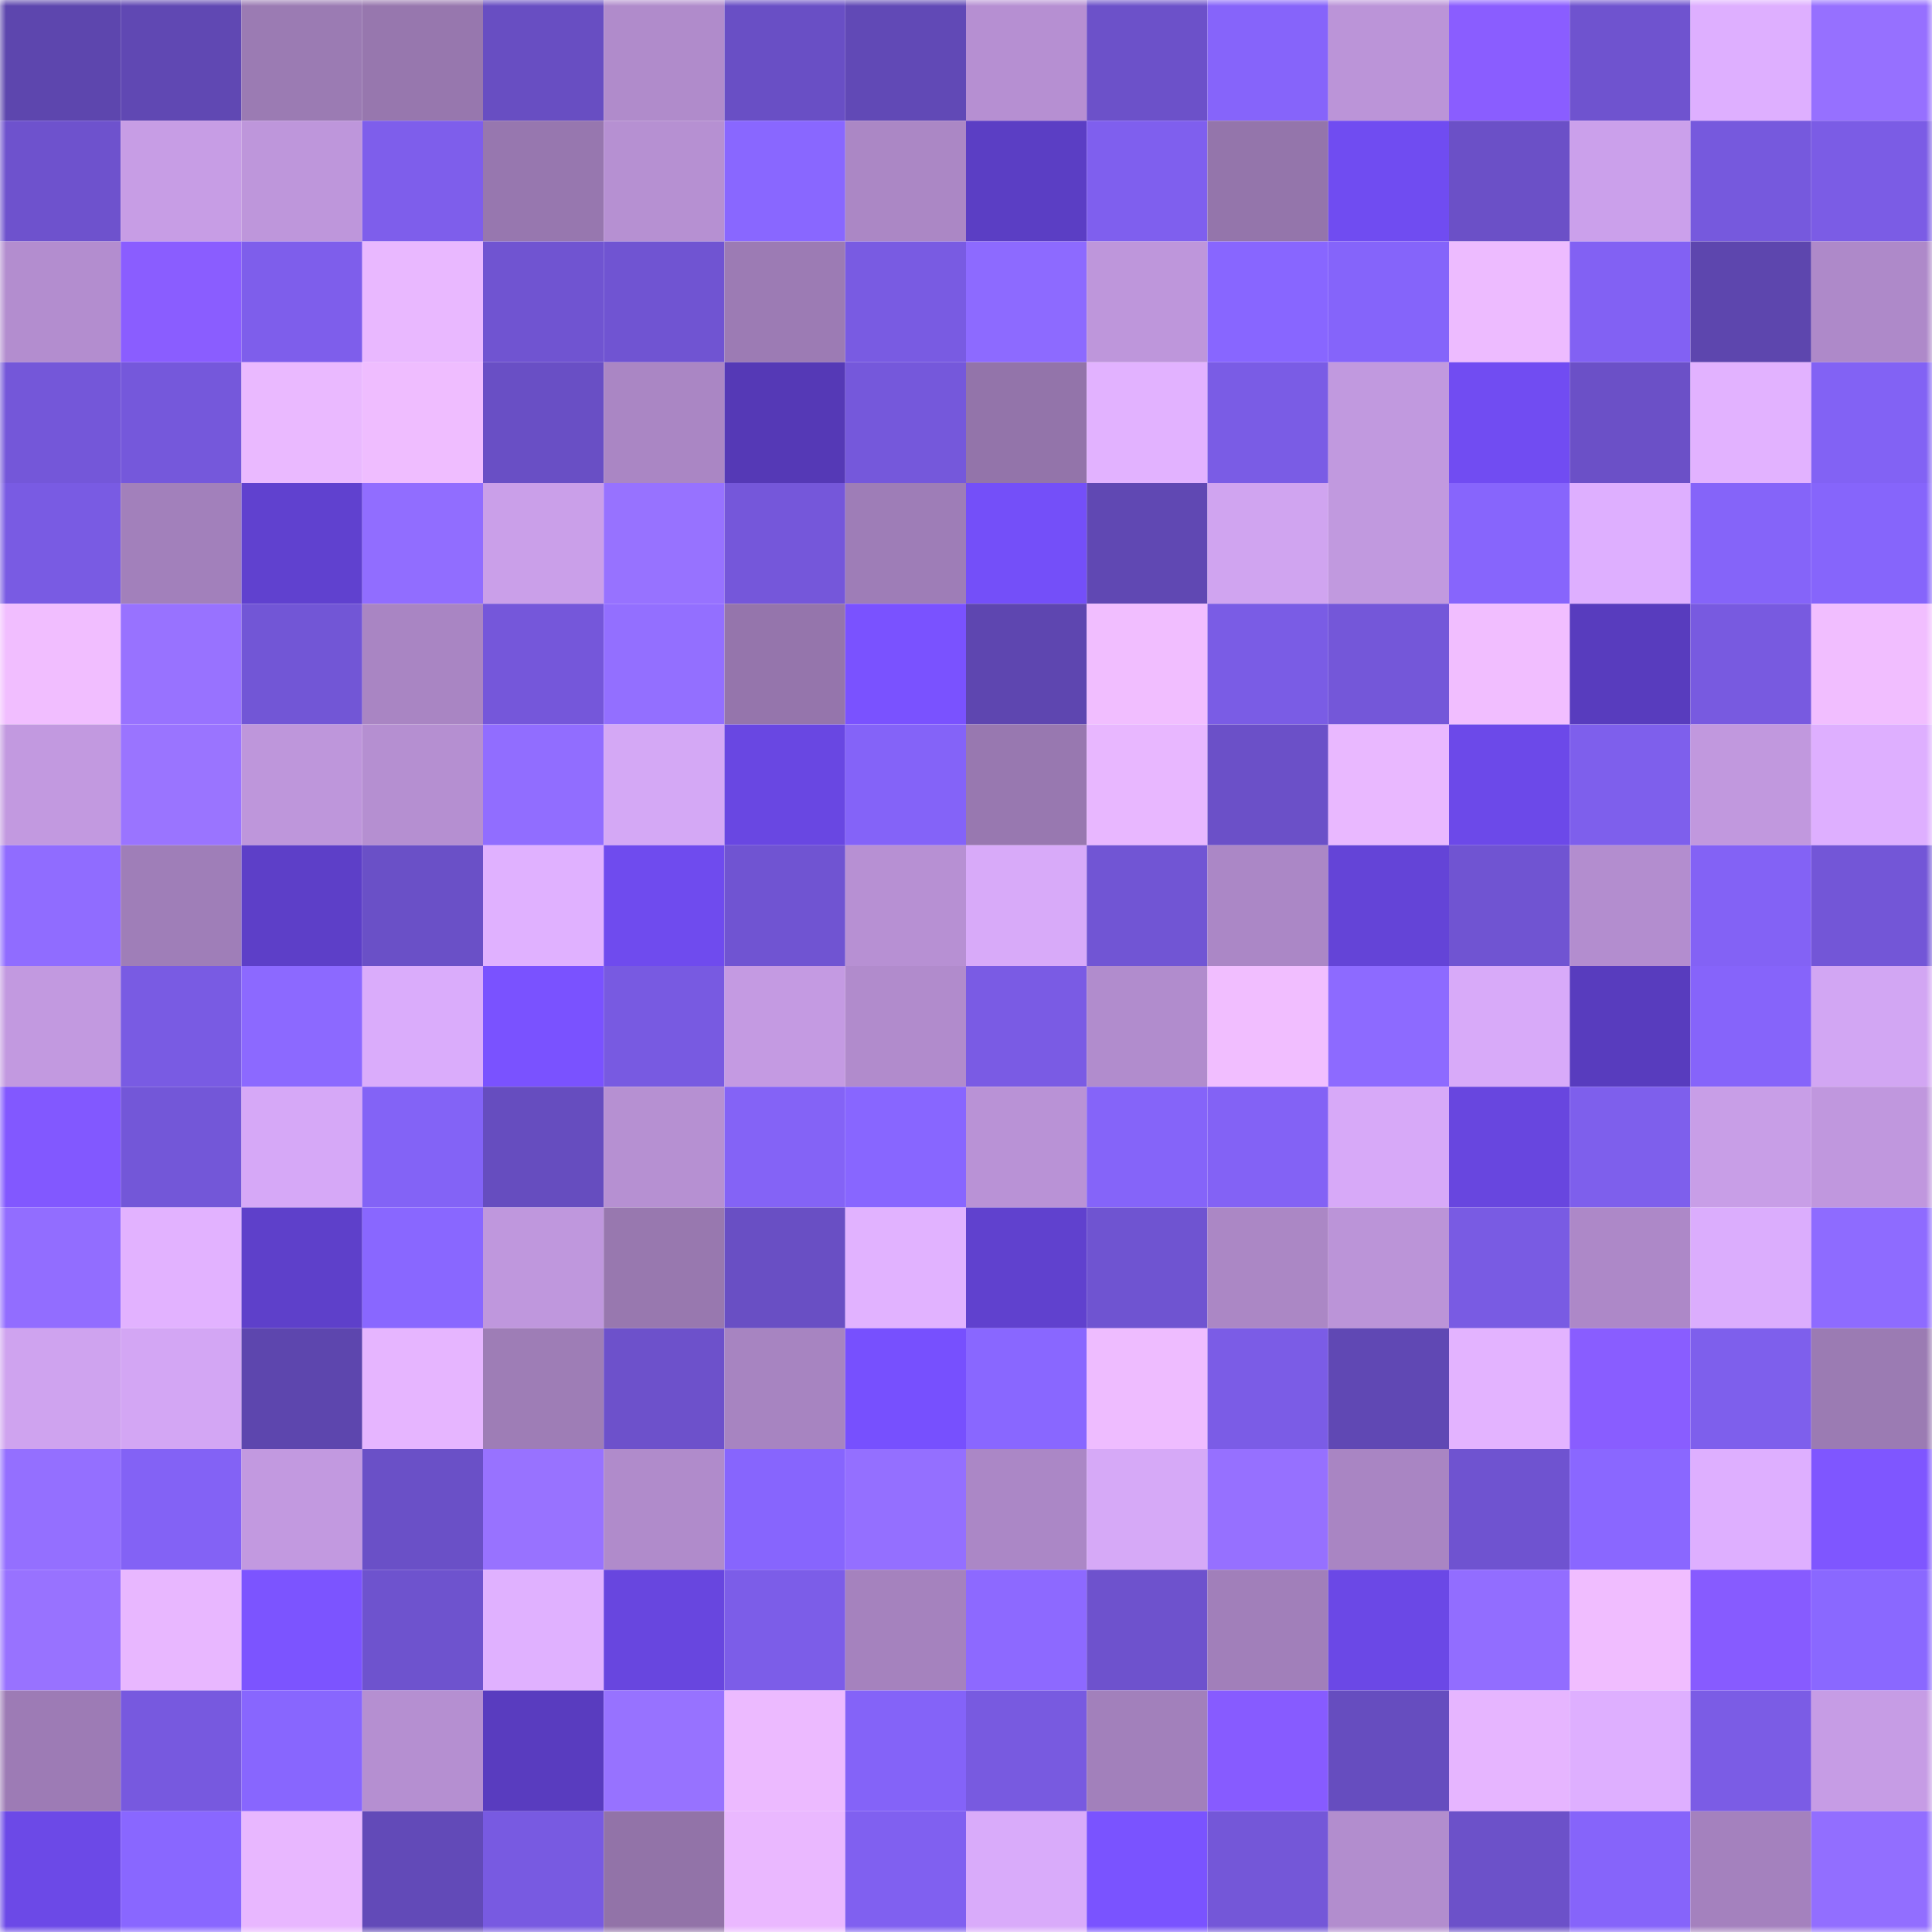 <svg viewBox="0 0 160 160" fill="none" role="img" xmlns="http://www.w3.org/2000/svg" width="240" height="240" name="linea%2Caliguz.linea.eth"><mask id="1031497673" mask-type="alpha" maskUnits="userSpaceOnUse" x="0" y="0" width="160" height="160"><rect width="160" height="160" fill="#FFFFFF"></rect></mask><g mask="url(#1031497673)"><rect x="0" y="0" width="10" height="10" fill="#5d46ae"></rect><rect x="10" y="0" width="10" height="10" fill="#6048b3"></rect><rect x="20" y="0" width="10" height="10" fill="#9b7bb3"></rect><rect x="30" y="0" width="10" height="10" fill="#9777ae"></rect><rect x="40" y="0" width="10" height="10" fill="#684ec2"></rect><rect x="50" y="0" width="10" height="10" fill="#b08bcb"></rect><rect x="60" y="0" width="10" height="10" fill="#694fc5"></rect><rect x="70" y="0" width="10" height="10" fill="#6149b6"></rect><rect x="80" y="0" width="10" height="10" fill="#b68fd2"></rect><rect x="90" y="0" width="10" height="10" fill="#6c51c9"></rect><rect x="100" y="0" width="10" height="10" fill="#8664fa"></rect><rect x="110" y="0" width="10" height="10" fill="#bb94d8"></rect><rect x="120" y="0" width="10" height="10" fill="#8a5dff"></rect><rect x="130" y="0" width="10" height="10" fill="#6f53cf"></rect><rect x="140" y="0" width="10" height="10" fill="#deafff"></rect><rect x="150" y="0" width="10" height="10" fill="#9670ff"></rect><rect x="0" y="10" width="10" height="10" fill="#6e52cd"></rect><rect x="10" y="10" width="10" height="10" fill="#c79de5"></rect><rect x="20" y="10" width="10" height="10" fill="#be96db"></rect><rect x="30" y="10" width="10" height="10" fill="#7e5eeb"></rect><rect x="40" y="10" width="10" height="10" fill="#9777af"></rect><rect x="50" y="10" width="10" height="10" fill="#b690d2"></rect><rect x="60" y="10" width="10" height="10" fill="#8967ff"></rect><rect x="70" y="10" width="10" height="10" fill="#ab87c5"></rect><rect x="80" y="10" width="10" height="10" fill="#5b3ec4"></rect><rect x="90" y="10" width="10" height="10" fill="#7f5fee"></rect><rect x="100" y="10" width="10" height="10" fill="#9475ab"></rect><rect x="110" y="10" width="10" height="10" fill="#704cf1"></rect><rect x="120" y="10" width="10" height="10" fill="#6b50c7"></rect><rect x="130" y="10" width="10" height="10" fill="#cba0eb"></rect><rect x="140" y="10" width="10" height="10" fill="#7659dd"></rect><rect x="150" y="10" width="10" height="10" fill="#7b5ce5"></rect><rect x="0" y="20" width="10" height="10" fill="#b38dcf"></rect><rect x="10" y="20" width="10" height="10" fill="#8a5dff"></rect><rect x="20" y="20" width="10" height="10" fill="#7e5eeb"></rect><rect x="30" y="20" width="10" height="10" fill="#e9b8ff"></rect><rect x="40" y="20" width="10" height="10" fill="#7054d1"></rect><rect x="50" y="20" width="10" height="10" fill="#7054d2"></rect><rect x="60" y="20" width="10" height="10" fill="#9c7bb4"></rect><rect x="70" y="20" width="10" height="10" fill="#795be2"></rect><rect x="80" y="20" width="10" height="10" fill="#8d6aff"></rect><rect x="90" y="20" width="10" height="10" fill="#be96db"></rect><rect x="100" y="20" width="10" height="10" fill="#8866ff"></rect><rect x="110" y="20" width="10" height="10" fill="#8564fa"></rect><rect x="120" y="20" width="10" height="10" fill="#edbbff"></rect><rect x="130" y="20" width="10" height="10" fill="#8261f3"></rect><rect x="140" y="20" width="10" height="10" fill="#5d46ae"></rect><rect x="150" y="20" width="10" height="10" fill="#ae89c9"></rect><rect x="0" y="30" width="10" height="10" fill="#7457d9"></rect><rect x="10" y="30" width="10" height="10" fill="#7558db"></rect><rect x="20" y="30" width="10" height="10" fill="#eab9ff"></rect><rect x="30" y="30" width="10" height="10" fill="#efbdff"></rect><rect x="40" y="30" width="10" height="10" fill="#694fc5"></rect><rect x="50" y="30" width="10" height="10" fill="#aa86c4"></rect><rect x="60" y="30" width="10" height="10" fill="#5539b6"></rect><rect x="70" y="30" width="10" height="10" fill="#7558db"></rect><rect x="80" y="30" width="10" height="10" fill="#9374aa"></rect><rect x="90" y="30" width="10" height="10" fill="#e2b2ff"></rect><rect x="100" y="30" width="10" height="10" fill="#7a5ce5"></rect><rect x="110" y="30" width="10" height="10" fill="#c199df"></rect><rect x="120" y="30" width="10" height="10" fill="#714cf2"></rect><rect x="130" y="30" width="10" height="10" fill="#6b50c7"></rect><rect x="140" y="30" width="10" height="10" fill="#e2b2ff"></rect><rect x="150" y="30" width="10" height="10" fill="#8262f4"></rect><rect x="0" y="40" width="10" height="10" fill="#795be3"></rect><rect x="10" y="40" width="10" height="10" fill="#a280bb"></rect><rect x="20" y="40" width="10" height="10" fill="#6041cf"></rect><rect x="30" y="40" width="10" height="10" fill="#916dff"></rect><rect x="40" y="40" width="10" height="10" fill="#ca9fe9"></rect><rect x="50" y="40" width="10" height="10" fill="#9772ff"></rect><rect x="60" y="40" width="10" height="10" fill="#7557da"></rect><rect x="70" y="40" width="10" height="10" fill="#9e7db7"></rect><rect x="80" y="40" width="10" height="10" fill="#744ff9"></rect><rect x="90" y="40" width="10" height="10" fill="#6048b3"></rect><rect x="100" y="40" width="10" height="10" fill="#d0a4f0"></rect><rect x="110" y="40" width="10" height="10" fill="#c199df"></rect><rect x="120" y="40" width="10" height="10" fill="#8765fc"></rect><rect x="130" y="40" width="10" height="10" fill="#deafff"></rect><rect x="140" y="40" width="10" height="10" fill="#8564f9"></rect><rect x="150" y="40" width="10" height="10" fill="#8665fb"></rect><rect x="0" y="50" width="10" height="10" fill="#f1beff"></rect><rect x="10" y="50" width="10" height="10" fill="#9872ff"></rect><rect x="20" y="50" width="10" height="10" fill="#7256d6"></rect><rect x="30" y="50" width="10" height="10" fill="#a985c3"></rect><rect x="40" y="50" width="10" height="10" fill="#7557da"></rect><rect x="50" y="50" width="10" height="10" fill="#936fff"></rect><rect x="60" y="50" width="10" height="10" fill="#9575ac"></rect><rect x="70" y="50" width="10" height="10" fill="#7a52ff"></rect><rect x="80" y="50" width="10" height="10" fill="#5e46b0"></rect><rect x="90" y="50" width="10" height="10" fill="#f1beff"></rect><rect x="100" y="50" width="10" height="10" fill="#7a5ce5"></rect><rect x="110" y="50" width="10" height="10" fill="#7457d9"></rect><rect x="120" y="50" width="10" height="10" fill="#f1beff"></rect><rect x="130" y="50" width="10" height="10" fill="#583cbe"></rect><rect x="140" y="50" width="10" height="10" fill="#785ae0"></rect><rect x="150" y="50" width="10" height="10" fill="#f1beff"></rect><rect x="0" y="60" width="10" height="10" fill="#c299e0"></rect><rect x="10" y="60" width="10" height="10" fill="#9a74ff"></rect><rect x="20" y="60" width="10" height="10" fill="#be96db"></rect><rect x="30" y="60" width="10" height="10" fill="#b58fd1"></rect><rect x="40" y="60" width="10" height="10" fill="#916dff"></rect><rect x="50" y="60" width="10" height="10" fill="#d4a8f5"></rect><rect x="60" y="60" width="10" height="10" fill="#6947e2"></rect><rect x="70" y="60" width="10" height="10" fill="#8463f8"></rect><rect x="80" y="60" width="10" height="10" fill="#9878b0"></rect><rect x="90" y="60" width="10" height="10" fill="#e8b7ff"></rect><rect x="100" y="60" width="10" height="10" fill="#6b50c8"></rect><rect x="110" y="60" width="10" height="10" fill="#e9b8ff"></rect><rect x="120" y="60" width="10" height="10" fill="#6c49e9"></rect><rect x="130" y="60" width="10" height="10" fill="#7e5fec"></rect><rect x="140" y="60" width="10" height="10" fill="#c198de"></rect><rect x="150" y="60" width="10" height="10" fill="#deafff"></rect><rect x="0" y="70" width="10" height="10" fill="#906cff"></rect><rect x="10" y="70" width="10" height="10" fill="#9f7eb8"></rect><rect x="20" y="70" width="10" height="10" fill="#5d3fc8"></rect><rect x="30" y="70" width="10" height="10" fill="#6a50c7"></rect><rect x="40" y="70" width="10" height="10" fill="#e0b1ff"></rect><rect x="50" y="70" width="10" height="10" fill="#6f4bee"></rect><rect x="60" y="70" width="10" height="10" fill="#7054d2"></rect><rect x="70" y="70" width="10" height="10" fill="#b790d3"></rect><rect x="80" y="70" width="10" height="10" fill="#d8aaf9"></rect><rect x="90" y="70" width="10" height="10" fill="#7155d4"></rect><rect x="100" y="70" width="10" height="10" fill="#ab87c6"></rect><rect x="110" y="70" width="10" height="10" fill="#6444d7"></rect><rect x="120" y="70" width="10" height="10" fill="#7054d2"></rect><rect x="130" y="70" width="10" height="10" fill="#b38dcf"></rect><rect x="140" y="70" width="10" height="10" fill="#8362f5"></rect><rect x="150" y="70" width="10" height="10" fill="#7356d7"></rect><rect x="0" y="80" width="10" height="10" fill="#c299e0"></rect><rect x="10" y="80" width="10" height="10" fill="#795be3"></rect><rect x="20" y="80" width="10" height="10" fill="#8c69ff"></rect><rect x="30" y="80" width="10" height="10" fill="#daacfb"></rect><rect x="40" y="80" width="10" height="10" fill="#7a52ff"></rect><rect x="50" y="80" width="10" height="10" fill="#785ae1"></rect><rect x="60" y="80" width="10" height="10" fill="#c49ae2"></rect><rect x="70" y="80" width="10" height="10" fill="#b18bcc"></rect><rect x="80" y="80" width="10" height="10" fill="#7a5be4"></rect><rect x="90" y="80" width="10" height="10" fill="#b18ccd"></rect><rect x="100" y="80" width="10" height="10" fill="#f1beff"></rect><rect x="110" y="80" width="10" height="10" fill="#8d6aff"></rect><rect x="120" y="80" width="10" height="10" fill="#d8aaf9"></rect><rect x="130" y="80" width="10" height="10" fill="#583cbe"></rect><rect x="140" y="80" width="10" height="10" fill="#8664fa"></rect><rect x="150" y="80" width="10" height="10" fill="#d2a6f3"></rect><rect x="0" y="90" width="10" height="10" fill="#8258ff"></rect><rect x="10" y="90" width="10" height="10" fill="#7357d8"></rect><rect x="20" y="90" width="10" height="10" fill="#d6a8f7"></rect><rect x="30" y="90" width="10" height="10" fill="#8363f6"></rect><rect x="40" y="90" width="10" height="10" fill="#664dbf"></rect><rect x="50" y="90" width="10" height="10" fill="#b690d2"></rect><rect x="60" y="90" width="10" height="10" fill="#8463f6"></rect><rect x="70" y="90" width="10" height="10" fill="#8866ff"></rect><rect x="80" y="90" width="10" height="10" fill="#b992d6"></rect><rect x="90" y="90" width="10" height="10" fill="#8564f9"></rect><rect x="100" y="90" width="10" height="10" fill="#8362f5"></rect><rect x="110" y="90" width="10" height="10" fill="#d7a9f8"></rect><rect x="120" y="90" width="10" height="10" fill="#6846df"></rect><rect x="130" y="90" width="10" height="10" fill="#7e5fec"></rect><rect x="140" y="90" width="10" height="10" fill="#c89ee7"></rect><rect x="150" y="90" width="10" height="10" fill="#c097de"></rect><rect x="0" y="100" width="10" height="10" fill="#926dff"></rect><rect x="10" y="100" width="10" height="10" fill="#e2b2ff"></rect><rect x="20" y="100" width="10" height="10" fill="#5e40ca"></rect><rect x="30" y="100" width="10" height="10" fill="#8967ff"></rect><rect x="40" y="100" width="10" height="10" fill="#bf97dd"></rect><rect x="50" y="100" width="10" height="10" fill="#9878af"></rect><rect x="60" y="100" width="10" height="10" fill="#694fc4"></rect><rect x="70" y="100" width="10" height="10" fill="#e1b2ff"></rect><rect x="80" y="100" width="10" height="10" fill="#6041ce"></rect><rect x="90" y="100" width="10" height="10" fill="#6f54d1"></rect><rect x="100" y="100" width="10" height="10" fill="#ab87c5"></rect><rect x="110" y="100" width="10" height="10" fill="#bb94d8"></rect><rect x="120" y="100" width="10" height="10" fill="#795be3"></rect><rect x="130" y="100" width="10" height="10" fill="#ad88c8"></rect><rect x="140" y="100" width="10" height="10" fill="#dbadfd"></rect><rect x="150" y="100" width="10" height="10" fill="#8e6bff"></rect><rect x="0" y="110" width="10" height="10" fill="#cfa3ef"></rect><rect x="10" y="110" width="10" height="10" fill="#d3a6f4"></rect><rect x="20" y="110" width="10" height="10" fill="#5d46ae"></rect><rect x="30" y="110" width="10" height="10" fill="#e6b5ff"></rect><rect x="40" y="110" width="10" height="10" fill="#9e7db6"></rect><rect x="50" y="110" width="10" height="10" fill="#6d51cb"></rect><rect x="60" y="110" width="10" height="10" fill="#a784c1"></rect><rect x="70" y="110" width="10" height="10" fill="#7750fe"></rect><rect x="80" y="110" width="10" height="10" fill="#8967ff"></rect><rect x="90" y="110" width="10" height="10" fill="#eebcff"></rect><rect x="100" y="110" width="10" height="10" fill="#7b5ce6"></rect><rect x="110" y="110" width="10" height="10" fill="#6048b4"></rect><rect x="120" y="110" width="10" height="10" fill="#e3b3ff"></rect><rect x="130" y="110" width="10" height="10" fill="#895dff"></rect><rect x="140" y="110" width="10" height="10" fill="#7e5fec"></rect><rect x="150" y="110" width="10" height="10" fill="#9b7bb3"></rect><rect x="0" y="120" width="10" height="10" fill="#946fff"></rect><rect x="10" y="120" width="10" height="10" fill="#8362f5"></rect><rect x="20" y="120" width="10" height="10" fill="#c299e0"></rect><rect x="30" y="120" width="10" height="10" fill="#6a50c7"></rect><rect x="40" y="120" width="10" height="10" fill="#9872ff"></rect><rect x="50" y="120" width="10" height="10" fill="#b08bcb"></rect><rect x="60" y="120" width="10" height="10" fill="#8765fd"></rect><rect x="70" y="120" width="10" height="10" fill="#946fff"></rect><rect x="80" y="120" width="10" height="10" fill="#ab87c6"></rect><rect x="90" y="120" width="10" height="10" fill="#d6a9f7"></rect><rect x="100" y="120" width="10" height="10" fill="#9670ff"></rect><rect x="110" y="120" width="10" height="10" fill="#a985c3"></rect><rect x="120" y="120" width="10" height="10" fill="#6f53d0"></rect><rect x="130" y="120" width="10" height="10" fill="#8a67ff"></rect><rect x="140" y="120" width="10" height="10" fill="#deafff"></rect><rect x="150" y="120" width="10" height="10" fill="#7f56ff"></rect><rect x="0" y="130" width="10" height="10" fill="#9872ff"></rect><rect x="10" y="130" width="10" height="10" fill="#e8b7ff"></rect><rect x="20" y="130" width="10" height="10" fill="#7c54ff"></rect><rect x="30" y="130" width="10" height="10" fill="#6e53ce"></rect><rect x="40" y="130" width="10" height="10" fill="#e0b1ff"></rect><rect x="50" y="130" width="10" height="10" fill="#6846df"></rect><rect x="60" y="130" width="10" height="10" fill="#7c5de8"></rect><rect x="70" y="130" width="10" height="10" fill="#a582be"></rect><rect x="80" y="130" width="10" height="10" fill="#8d69ff"></rect><rect x="90" y="130" width="10" height="10" fill="#6e52cd"></rect><rect x="100" y="130" width="10" height="10" fill="#a17fba"></rect><rect x="110" y="130" width="10" height="10" fill="#6b48e6"></rect><rect x="120" y="130" width="10" height="10" fill="#926dff"></rect><rect x="130" y="130" width="10" height="10" fill="#f0bdff"></rect><rect x="140" y="130" width="10" height="10" fill="#875bff"></rect><rect x="150" y="130" width="10" height="10" fill="#8a68ff"></rect><rect x="0" y="140" width="10" height="10" fill="#9d7bb5"></rect><rect x="10" y="140" width="10" height="10" fill="#7759df"></rect><rect x="20" y="140" width="10" height="10" fill="#8866fe"></rect><rect x="30" y="140" width="10" height="10" fill="#b58fd1"></rect><rect x="40" y="140" width="10" height="10" fill="#593cbf"></rect><rect x="50" y="140" width="10" height="10" fill="#9772ff"></rect><rect x="60" y="140" width="10" height="10" fill="#ecbaff"></rect><rect x="70" y="140" width="10" height="10" fill="#8463f8"></rect><rect x="80" y="140" width="10" height="10" fill="#785ae0"></rect><rect x="90" y="140" width="10" height="10" fill="#a280bb"></rect><rect x="100" y="140" width="10" height="10" fill="#875bff"></rect><rect x="110" y="140" width="10" height="10" fill="#664dbf"></rect><rect x="120" y="140" width="10" height="10" fill="#e6b5ff"></rect><rect x="130" y="140" width="10" height="10" fill="#deafff"></rect><rect x="140" y="140" width="10" height="10" fill="#7b5ce5"></rect><rect x="150" y="140" width="10" height="10" fill="#c69ce5"></rect><rect x="0" y="150" width="10" height="10" fill="#6c49e7"></rect><rect x="10" y="150" width="10" height="10" fill="#8967ff"></rect><rect x="20" y="150" width="10" height="10" fill="#e8b7ff"></rect><rect x="30" y="150" width="10" height="10" fill="#624ab8"></rect><rect x="40" y="150" width="10" height="10" fill="#785ae1"></rect><rect x="50" y="150" width="10" height="10" fill="#9273a8"></rect><rect x="60" y="150" width="10" height="10" fill="#eab8ff"></rect><rect x="70" y="150" width="10" height="10" fill="#8060f0"></rect><rect x="80" y="150" width="10" height="10" fill="#d9abfa"></rect><rect x="90" y="150" width="10" height="10" fill="#7a53ff"></rect><rect x="100" y="150" width="10" height="10" fill="#7457d8"></rect><rect x="110" y="150" width="10" height="10" fill="#b28dce"></rect><rect x="120" y="150" width="10" height="10" fill="#6c51c9"></rect><rect x="130" y="150" width="10" height="10" fill="#8664fa"></rect><rect x="140" y="150" width="10" height="10" fill="#a481be"></rect><rect x="150" y="150" width="10" height="10" fill="#926eff"></rect></g></svg>